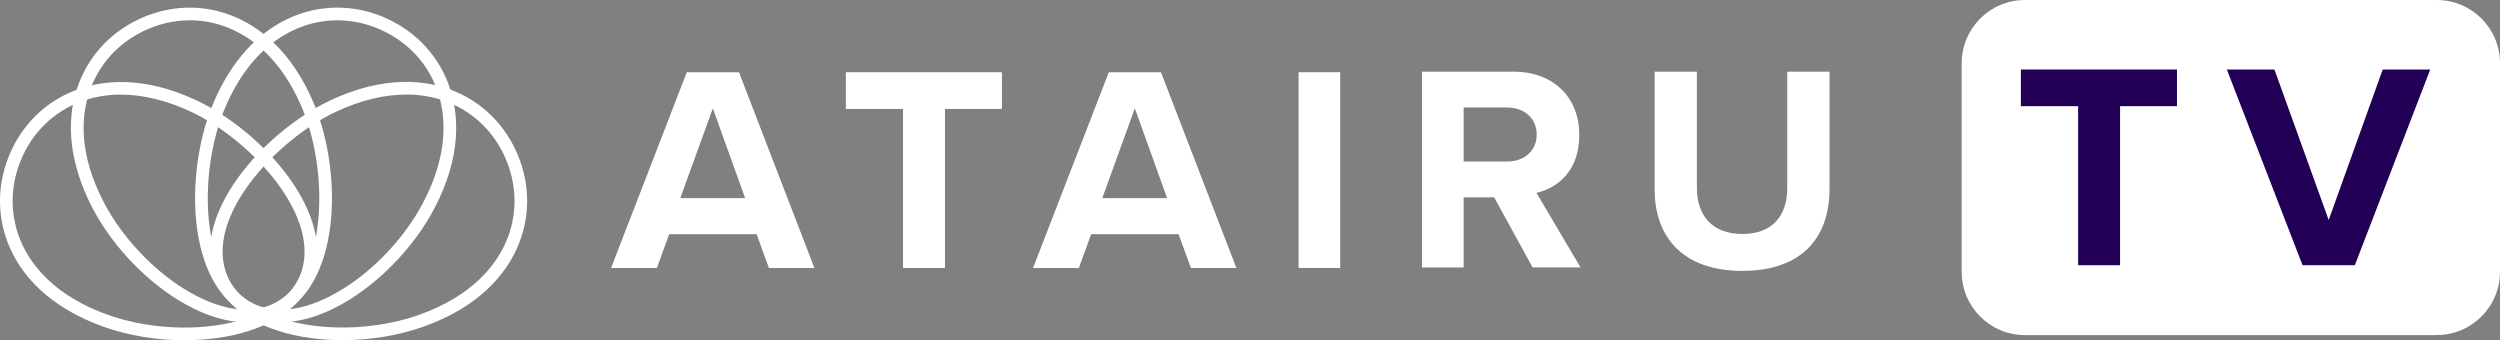 <?xml version="1.0" encoding="UTF-8"?>
<svg id="Layer_2" data-name="Layer 2" xmlns="http://www.w3.org/2000/svg" viewBox="0 0 416.07 56.62">
  <rect x="0" y="0" width="416.07" height="56.62" fill="#808080" stroke="none"/>
  <defs>
    <style>
      .cls-1 {
        fill: #210055;
      }

      .cls-1, .cls-2 {
        stroke-width: 0px;
      }

      .cls-2 {
        fill: #fff;
      }
    </style>
  </defs>
  <g id="Layer_1-2" data-name="Layer 1">
    <g>
      <g>
        <path class="cls-2" d="m20.14,15.74c-2.41,0-4.72.41-6.87,1.24-4.45,1.71-7.93,5.14-9.79,9.66h0c-1.87,4.51-1.84,9.4.1,13.77,1.65,3.72,5.49,8.83,14.38,11.99,5.9,2.1,13.1,2.68,19.26,1.55,6.53-1.2,11.04-4.07,12.7-8.07,3.94-9.53-8.02-22.48-17.98-27.21-4.09-1.94-8.08-2.92-11.8-2.92m10.61,40.88c-4.62,0-9.35-.76-13.49-2.24-5.3-1.89-12.3-5.69-15.6-13.12-2.17-4.9-2.22-10.38-.12-15.43,2.09-5.05,5.99-8.89,10.98-10.81,4.19-1.61,11.12-2.62,20.32,1.74,10.96,5.2,23.49,19.1,19.02,29.91-1.95,4.69-7.01,8-14.26,9.34-2.19.4-4.51.6-6.86.6"/>
        <path class="cls-2" d="m31.59,3.38c-2.54,0-5.08.57-7.49,1.69h0c-4.43,2.06-7.7,5.69-9.23,10.22-1.3,3.86-1.92,10.22,2.5,18.56,2.93,5.54,7.85,10.83,13.15,14.15,5.62,3.52,10.88,4.46,14.82,2.62,9.34-4.36,9.27-21.99,5.12-32.21-2.81-6.92-7.18-11.71-12.63-13.85-2.02-.79-4.13-1.19-6.25-1.19m9.4,50.26c-3.54,0-7.5-1.3-11.58-3.86-5.6-3.51-10.8-9.1-13.9-14.95-2.63-4.97-5.22-12.51-2.64-20.21,1.71-5.08,5.38-9.15,10.33-11.45,4.95-2.31,10.42-2.51,15.4-.56,4.18,1.64,9.97,5.58,13.81,15.02,4.56,11.24,4.42,29.95-6.18,34.91-1.6.74-3.36,1.11-5.24,1.11"/>
        <path class="cls-2" d="m67.59,15.74c-3.72,0-7.71.98-11.8,2.92-9.96,4.73-21.92,17.68-17.98,27.21,1.66,4.01,6.17,6.87,12.7,8.07,6.16,1.13,13.36.55,19.26-1.55,8.89-3.17,12.73-8.27,14.38-11.99,1.94-4.37,1.97-9.25.1-13.77h0c-1.87-4.51-5.34-7.94-9.79-9.66-2.15-.83-4.45-1.24-6.87-1.24m-10.6,40.88c-2.35,0-4.67-.2-6.86-.6-7.25-1.33-12.31-4.65-14.26-9.34-4.47-10.82,8.07-24.71,19.02-29.92,5.08-2.41,12.73-4.67,20.32-1.74,4.99,1.92,8.89,5.76,10.98,10.81,2.1,5.05,2.05,10.53-.12,15.43-1.82,4.1-6,9.71-15.6,13.12-4.13,1.47-8.87,2.24-13.48,2.24"/>
        <path class="cls-2" d="m56.14,3.38c-2.12,0-4.23.39-6.25,1.19-5.45,2.14-9.82,6.93-12.63,13.85-4.15,10.22-4.22,27.85,5.13,32.21,3.93,1.83,9.19.9,14.82-2.63,5.3-3.32,10.22-8.62,13.15-14.15,4.42-8.34,3.8-14.7,2.5-18.56-1.52-4.53-4.8-8.15-9.23-10.22h0c-2.41-1.13-4.96-1.69-7.49-1.69m-9.4,50.26c-1.88,0-3.64-.37-5.24-1.11-10.6-4.95-10.75-23.67-6.18-34.91,2.12-5.21,6.23-12.04,13.81-15.02,4.98-1.95,10.45-1.76,15.4.56,4.96,2.31,8.62,6.38,10.33,11.45,1.43,4.25,2.13,11.21-2.64,20.21-3.1,5.85-8.29,11.44-13.9,14.95-4.08,2.56-8.04,3.86-11.58,3.86"/>
      </g>
      <path class="cls-2" d="m118.64,18.03l-5.42,14.94h10.79l-5.37-14.94Zm9.33,26.57l-2.05-5.62h-14.55l-2.05,5.62h-7.62l12.6-32.57h8.69l12.55,32.57h-7.57Z"/>
      <polygon class="cls-2" points="150.29 44.6 150.29 18.13 140.77 18.13 140.77 12.02 166.75 12.02 166.75 18.13 157.27 18.13 157.27 44.6 150.29 44.6"/>
      <path class="cls-2" d="m188.87,18.03l-5.42,14.94h10.79l-5.37-14.94Zm9.33,26.57l-2.05-5.62h-14.55l-2.05,5.62h-7.62l12.6-32.57h8.69l12.55,32.57h-7.57Z"/>
      <rect class="cls-2" x="216.12" y="12.02" width="6.93" height="32.57"/>
      <path class="cls-2" d="m250.87,17.89h-7.28v8.99h7.28c2.78,0,4.88-1.76,4.88-4.49s-2.1-4.49-4.88-4.49m4.2,26.61l-6.4-11.67h-5.08v11.67h-6.93V11.93h15.24c6.79,0,10.94,4.44,10.94,10.5s-3.61,8.84-7.13,9.67l7.33,12.4h-7.96Z"/>
      <path class="cls-2" d="m275.38,11.93h7.03v19.34c0,4.54,2.49,7.67,7.57,7.67s7.47-3.12,7.47-7.67V11.93h7.03v19.53c0,8.11-4.64,13.62-14.5,13.62s-14.6-5.57-14.6-13.58V11.93Z"/>
    </g>
    <path class="cls-2" d="m405.54,55.77h-68.53c-5.82,0-10.53-4.72-10.53-10.53V10.53c0-5.82,4.72-10.53,10.53-10.53h68.53c5.82,0,10.53,4.72,10.53,10.53v34.7c0,5.82-4.72,10.53-10.53,10.53"/>
    <polygon class="cls-1" points="345.86 44.14 345.86 17.67 336.33 17.67 336.33 11.57 362.31 11.57 362.31 17.67 352.84 17.67 352.84 44.14 345.86 44.14"/>
    <polygon class="cls-1" points="383.21 44.14 370.61 11.57 378.53 11.57 387.56 36.62 396.55 11.57 404.46 11.57 391.91 44.14 383.21 44.14"/>
  </g>
</svg>